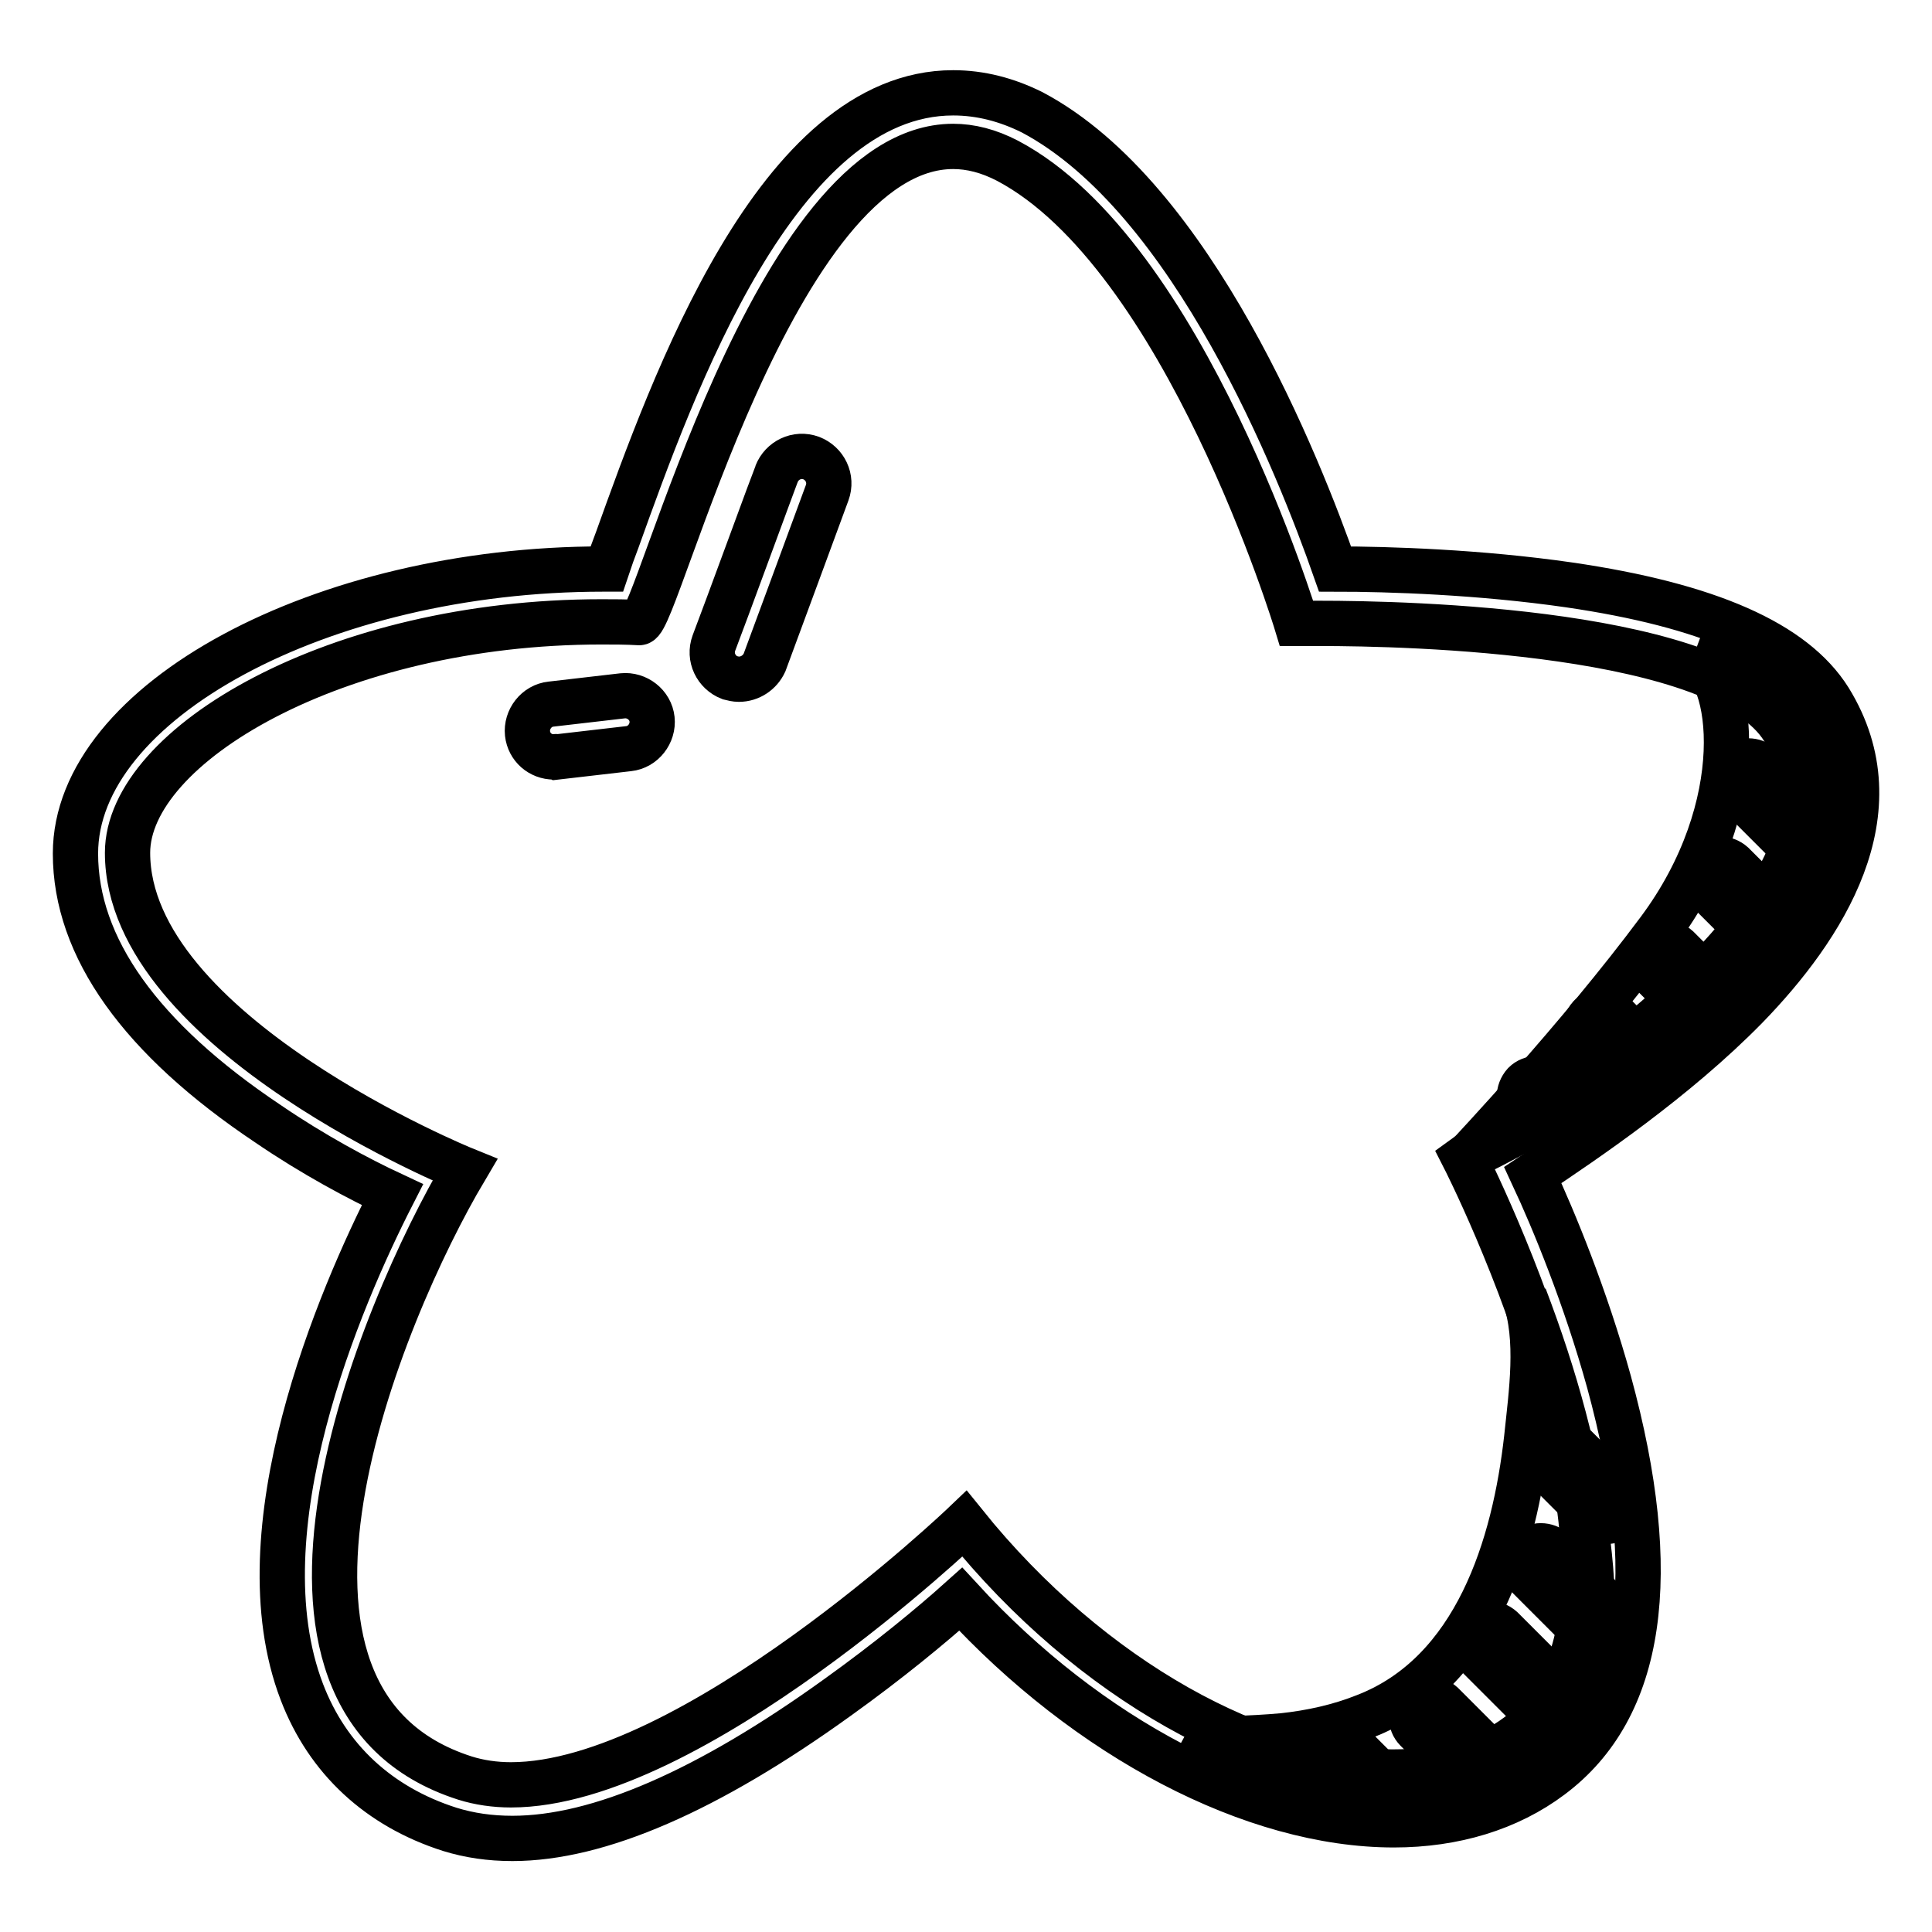 <?xml version="1.0" encoding="utf-8"?>
<!-- Svg Vector Icons : http://www.onlinewebfonts.com/icon -->
<!DOCTYPE svg PUBLIC "-//W3C//DTD SVG 1.1//EN" "http://www.w3.org/Graphics/SVG/1.1/DTD/svg11.dtd">
<svg version="1.1" xmlns="http://www.w3.org/2000/svg" xmlns:xlink="http://www.w3.org/1999/xlink" x="0px" y="0px" viewBox="0 0 256 256" enable-background="new 0 0 256 256" xml:space="preserve">
<g> <path stroke-width="6" fill-opacity="0" stroke="#000000"  d="M202,171.8c2,5.6,0.9,12.9,0.3,18.7c-1.6,14.3-6.7,31.2-21.4,36.9c-3.5,1.4-7.2,2.2-10.9,2.6 c-2.2,0.2-4.4,0.3-6.6,0.4c-1.5,0-5.3,0.7-6.6,0c0,0,36,19.7,49.2,1.5c5.6-7.7,5.5-18.5,4.4-27.5C209.1,193.2,206,182.3,202,171.8 L202,171.8z M224.4,86.9c5.4,2,7.7,19.9-4.6,36.4c-10.8,14.5-24.8,29.3-25.6,30.2c0,0,36.4-16.9,43.9-35.8 C245.6,98.8,235.6,91.1,224.4,86.9L224.4,86.9z"/> <path stroke-width="6" fill-opacity="0" stroke="#000000"  d="M126.3,19.4c2.3,0,4.7,0.6,7.2,1.9c23.5,12.4,38.3,61.3,38.3,61.3s1.1,0,3,0c11.7,0,53.4,0.9,61.5,14 c14.4,23-36.7,52.7-42.3,56.8c0,0,30.3,59.3,7.2,76.5c-4.5,3.4-10.2,4.9-16.6,4.9c-17.4,0-39.9-11.9-56.8-32.9 c0,0-36.2,34.6-60.1,34.6c-2.1,0-4.2-0.3-6.1-0.9c-32.5-10.4-11.2-61.7,0-80.6c0,0-44.7-18.1-44.7-42c0-14.2,27.6-30.6,62.8-30.6 c1.6,0,3.3,0,5,0.1C87.1,82.6,102.5,19.4,126.3,19.4 M126.3,12.3c-23.3,0-37.1,38.6-44.5,59.2c-0.5,1.3-1,2.7-1.4,3.9h-0.5 C42.6,75.4,10,93,10,113.1c0,12.4,8.6,24.5,25.5,35.8c6,4.1,12,7.3,16.5,9.4C45,172,31.8,202.8,40,224.2 c3.4,8.9,10.2,15.2,19.6,18.2c2.6,0.8,5.3,1.2,8.3,1.2c11.4,0,25.9-6.3,43.1-18.7c6.7-4.8,12.4-9.5,16.3-13 c16.9,18.4,38.8,29.9,57.4,29.9c8,0,15.2-2.2,20.8-6.4c12.2-9.1,14.7-26.7,7.7-52.3c-3.1-11.2-7.3-21.4-10.1-27.4 c6.9-4.6,18.9-12.7,28.3-22.3c10.1-10.4,20.2-25.8,11-40.7c-4.7-7.5-16-12.5-34.5-15.2c-11.8-1.7-23.8-2.1-31-2.1 c-4.7-13.4-18.8-49.2-40.1-60.5C133.4,13.2,129.9,12.3,126.3,12.3L126.3,12.3z"/> <path stroke-width="6" fill-opacity="0" stroke="#000000"  d="M97.9,90c-0.4,0-0.8-0.1-1.2-0.2c-1.8-0.7-2.8-2.7-2.1-4.6c1.2-3.1,8.2-22.2,8.3-22.4 c0.7-1.8,2.7-2.8,4.6-2.1c1.8,0.7,2.8,2.7,2.1,4.6c-0.3,0.8-7.1,19.3-8.3,22.5C100.7,89.1,99.4,90,97.9,90L97.9,90z M73.4,100.3 c-1.8,0-3.3-1.3-3.5-3.1c-0.2-1.9,1.2-3.7,3.1-3.9l9.5-1.1c1.9-0.2,3.7,1.2,3.9,3.1c0.2,1.9-1.2,3.7-3.1,3.9l-9.5,1.1 C73.6,100.2,73.5,100.3,73.4,100.3z M213.6,219c-0.6,0-1.2-0.2-1.7-0.7l-9.4-9.4c-0.9-0.9-0.9-2.4,0-3.4c0.9-0.9,2.4-0.9,3.4,0 l9.4,9.4c0.9,0.9,0.9,2.4,0,3.4C214.8,218.7,214.2,219,213.6,219z M212.8,201.6c-0.6,0-1.2-0.2-1.7-0.7l-7.7-7.7 c-0.9-0.9-0.9-2.4,0-3.4c0.9-0.9,2.4-0.9,3.4,0l7.7,7.7c0.9,0.9,0.9,2.4,0,3.4C214,201.4,213.4,201.6,212.8,201.6z M206.5,150.5 c-0.6,0-1.2-0.2-1.7-0.7L202,147c-0.9-0.9-0.9-2.4,0-3.4c0.9-0.9,2.4-0.9,3.4,0l2.9,2.9c0.9,0.9,0.9,2.4,0,3.4 C207.7,150.3,207.1,150.5,206.5,150.5z M217,143.4c-0.6,0-1.2-0.2-1.7-0.7l-4.6-4.6c-0.9-0.9-0.9-2.4,0-3.4c0.9-0.9,2.4-0.9,3.4,0 l4.6,4.6c0.9,0.9,0.9,2.4,0,3.4C218.2,143.2,217.6,143.4,217,143.4z M227.2,136.3c-0.6,0-1.2-0.2-1.7-0.7l-6.6-6.6 c-0.9-0.9-0.9-2.4,0-3.4c0.9-0.9,2.4-0.9,3.4,0l6.6,6.6c0.9,0.9,0.9,2.4,0,3.4C228.4,136,227.8,136.3,227.2,136.3z M234.8,125.5 c-0.6,0-1.2-0.2-1.7-0.7l-6.9-6.9c-0.9-0.9-0.9-2.4,0-3.4c0.9-0.9,2.4-0.9,3.4,0l6.9,6.9c0.9,0.9,0.9,2.4,0,3.4 C236,125.3,235.3,125.5,234.8,125.5z M241.6,115.5c-0.6,0-1.2-0.2-1.7-0.7l-9.9-9.9c-0.9-0.9-0.9-2.4,0-3.4c0.9-0.9,2.4-0.9,3.4,0 l9.9,9.9c0.9,0.9,0.9,2.4,0,3.4C242.8,115.2,242.1,115.5,241.6,115.5z M207.4,230c-0.6,0-1.2-0.2-1.7-0.7l-10.1-10.1 c-0.9-0.9-0.9-2.4,0-3.4c0.9-0.9,2.4-0.9,3.4,0l10.1,10.1c0.9,0.9,0.9,2.4,0,3.4C208.6,229.8,208.1,230,207.4,230z M198.1,238.6 c-0.6,0-1.2-0.2-1.7-0.7l-8.7-8.7c-0.9-0.9-0.9-2.4,0-3.4c0.9-0.9,2.4-0.9,3.4,0l8.7,8.7c0.9,0.9,0.9,2.4,0,3.4 C199.3,238.4,198.8,238.6,198.1,238.6z M183.6,241.5c-0.6,0-1.2-0.2-1.7-0.7l-7.5-7.5c-0.9-0.9-0.9-2.4,0-3.4 c0.9-0.9,2.4-0.9,3.4,0l7.5,7.5c0.9,0.9,0.9,2.4,0,3.4C184.8,241.3,184.2,241.5,183.6,241.5z"/></g>
</svg>